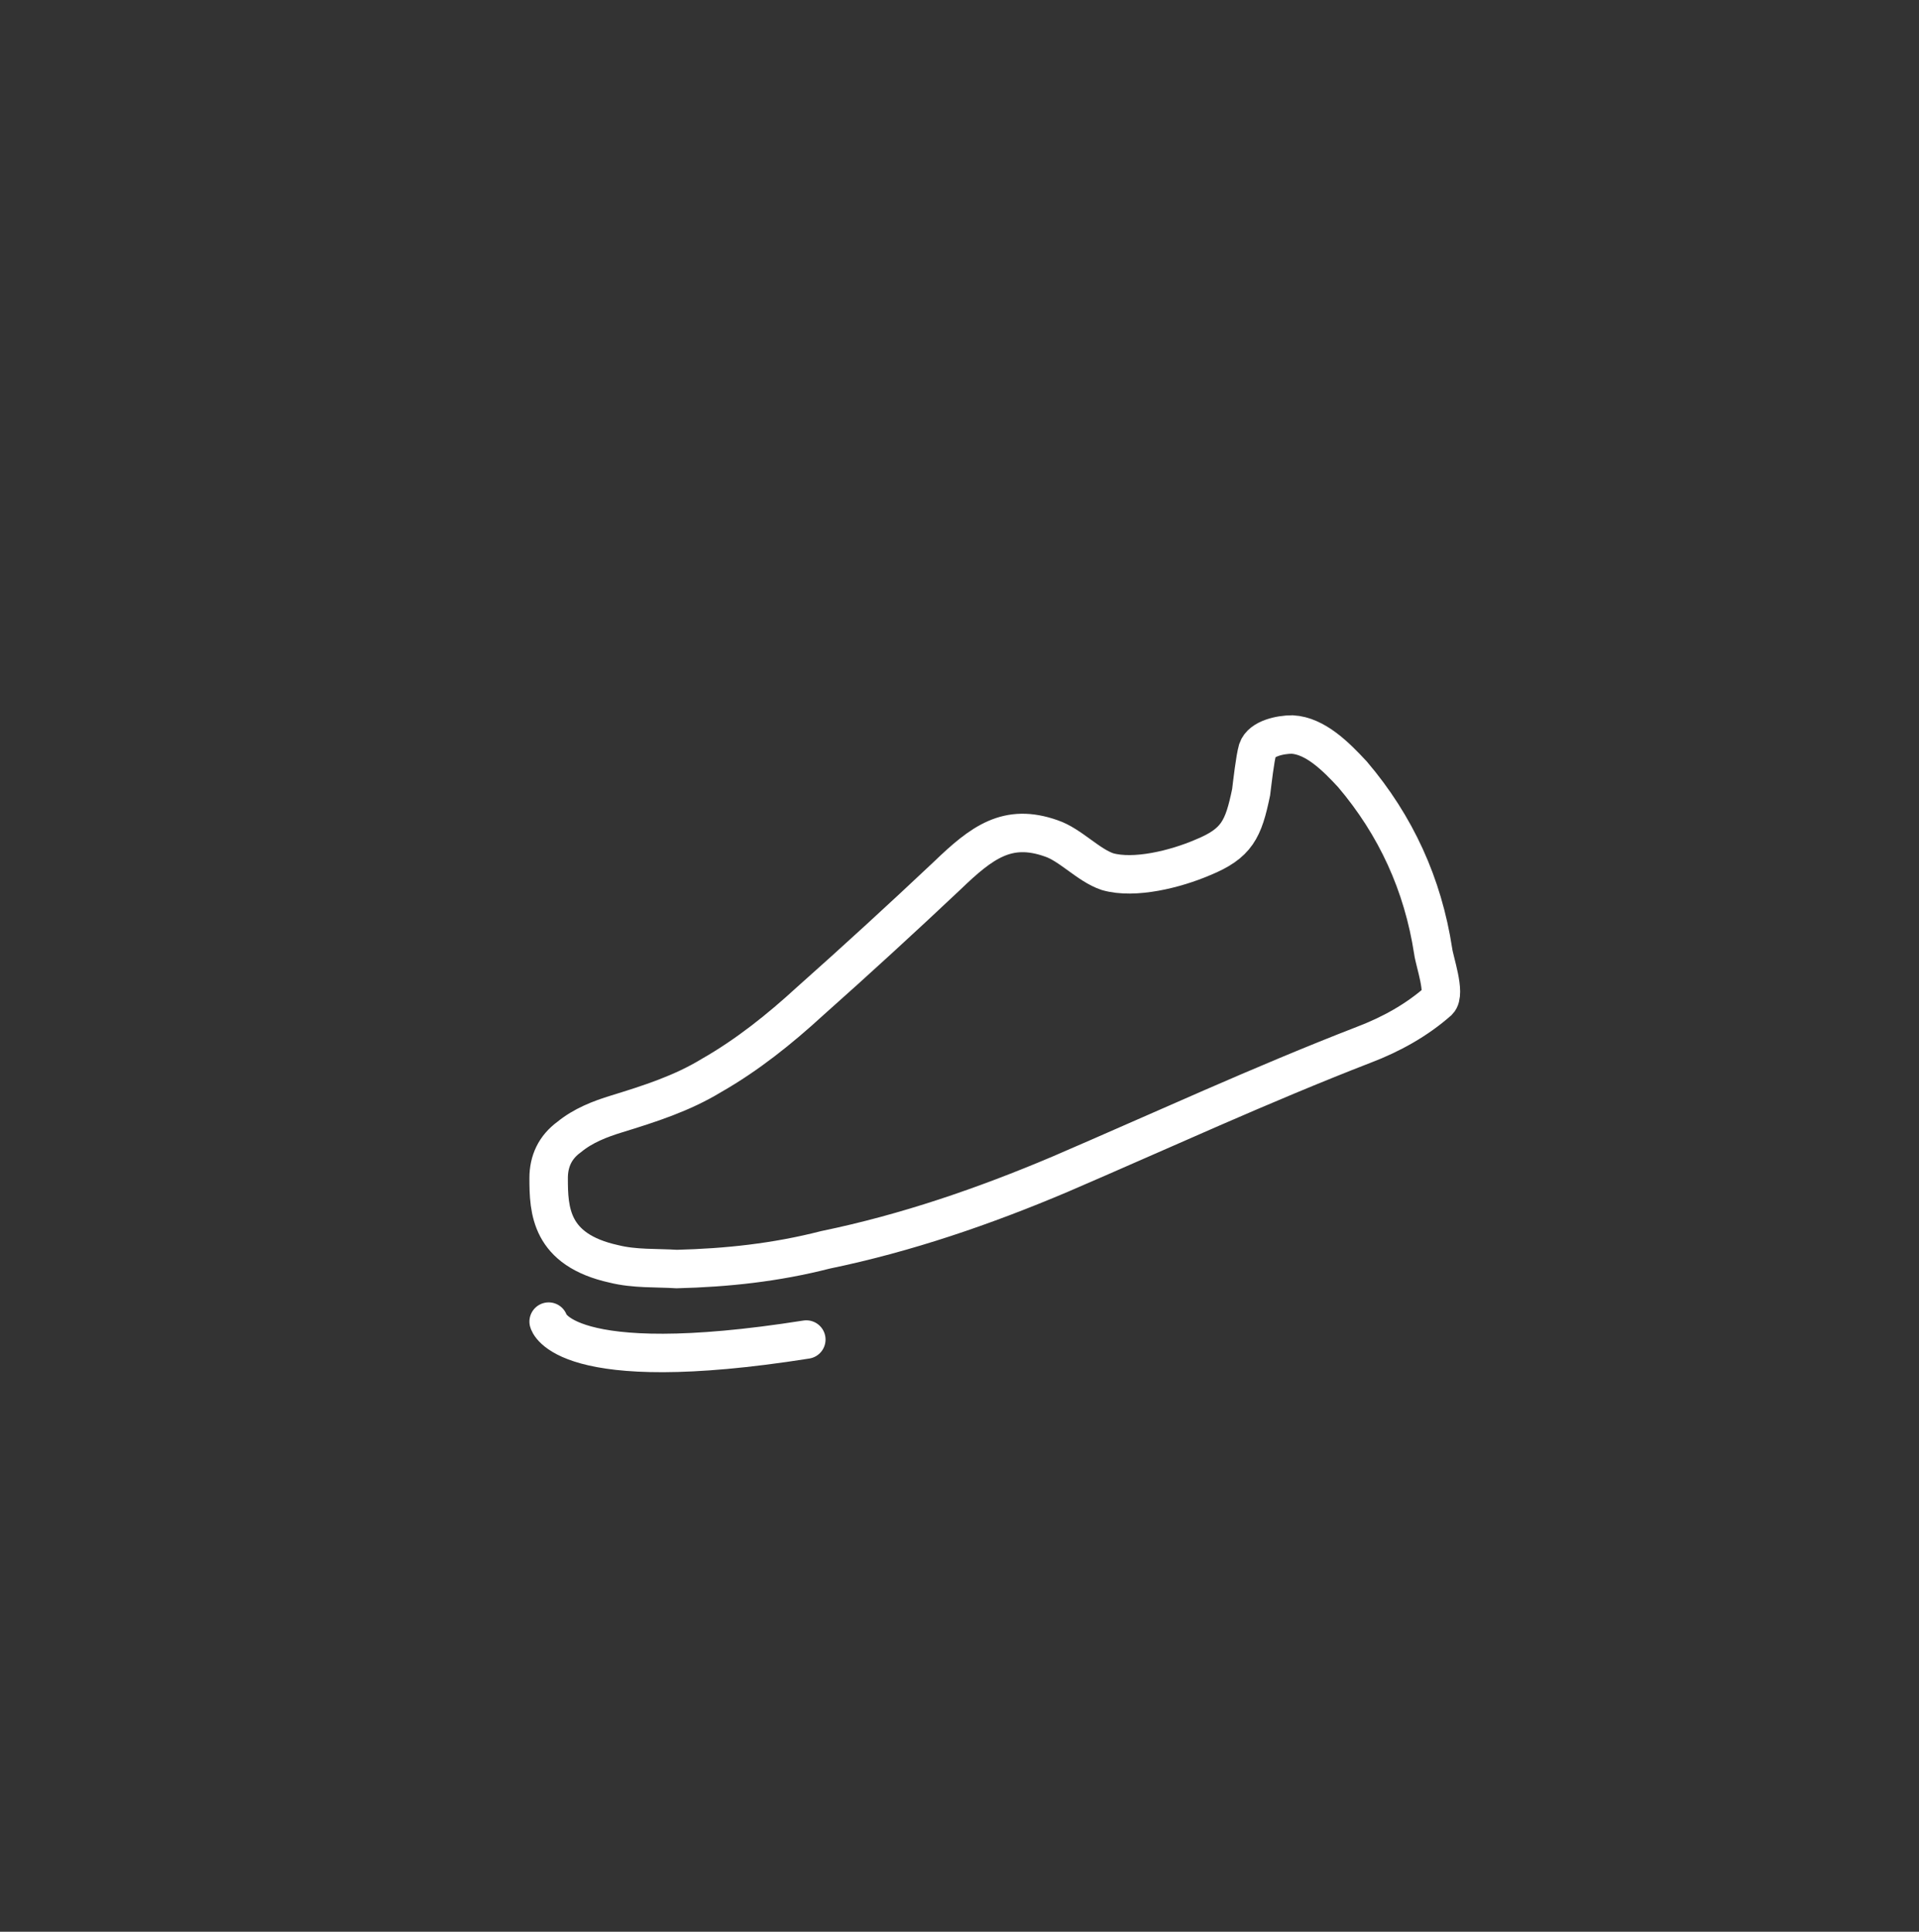 <?xml version="1.0" encoding="utf-8"?>
<!-- Generator: Adobe Illustrator 25.1.0, SVG Export Plug-In . SVG Version: 6.00 Build 0)  -->
<svg version="1.1" id="Ebene_1" xmlns="http://www.w3.org/2000/svg" xmlns:xlink="http://www.w3.org/1999/xlink" x="0px" y="0px"
	 viewBox="0 0 149.7 150.7" style="enable-background:new 0 0 149.7 150.7;" xml:space="preserve">
<rect x="0" y="0" width="149.7" height="150.7" fill="#333333" stroke="none"/>
<style type="text/css">
	.st0{display:none;}
	.st1{display:inline;fill:#133384;}
	.st2{display:inline;}
	.st3{fill:#FFFFFF;}
	.st4{fill:none;stroke:#FFFFFF;stroke-width:3;stroke-linecap:round;stroke-linejoin:round;stroke-miterlimit:10;}
	.st5{fill:none;stroke:#FFFFFF;stroke-width:3;stroke-linecap:round;stroke-miterlimit:10;}
	.st6{fill:none;stroke:#FAFBFC;stroke-width:2;stroke-linecap:round;stroke-linejoin:round;stroke-miterlimit:10;}
	.st7{fill:none;stroke:#FAFBFC;stroke-width:1.5;stroke-linecap:round;stroke-linejoin:round;stroke-miterlimit:10;}
	.st8{fill:none;stroke:#FAFBFC;stroke-width:2.5;stroke-linecap:round;stroke-linejoin:round;stroke-miterlimit:10;}
	.st9{fill:none;stroke:#F2F2F2;stroke-width:3;stroke-linecap:round;stroke-linejoin:round;stroke-miterlimit:10;}
	.st10{fill:none;stroke:#FFFFFF;stroke-width:2.5;stroke-linecap:round;stroke-linejoin:round;stroke-miterlimit:10;}
	.st11{fill:#F2F2F2;}
	.st12{fill:none;stroke:#FFFFFF;stroke-width:3;stroke-miterlimit:10;}
	.st13{fill:none;stroke:#FAFBFC;stroke-width:3;stroke-linecap:round;stroke-linejoin:round;stroke-miterlimit:10;}
	.st14{fill:none;stroke:#FFFFFF;stroke-width:2;stroke-miterlimit:10;}
	.st15{fill:none;stroke:#FFFFFF;stroke-width:1.5;stroke-miterlimit:10;}
</style>
<g class="st0">
	<rect x="-2095.1" y="-999.5" class="st1" width="3212" height="1332"/>
	<path class="st2" d="M1116.4-999V332h-3211V-999H1116.4 M1117.4-1000h-3213V333h3213V-1000L1117.4-1000z"/>
</g>
<path class="st12" d="M52.8,99c-1.6-0.1-3.3,0-4.9-0.4c-5-1.1-5.1-4.2-5.1-6.7c0-1.3,0.5-2.4,1.6-3.2c1.1-0.9,2.4-1.4,3.7-1.8
	c2.6-0.8,5.1-1.6,7.4-3c2.8-1.6,5.3-3.6,7.7-5.8c3.6-3.2,7.2-6.5,10.7-9.8c2.7-2.6,4.7-4.1,8.1-2.9c1.5,0.5,2.9,2.1,4.4,2.6
	c2.1,0.6,5.3-0.2,7.4-1.1c2.7-1.1,3.2-2.2,3.8-5.1c0.1-0.8,0.3-2.6,0.5-3.3c0.3-0.9,1.8-1.2,2.7-1.2c1.8,0.1,3.4,1.7,4.7,3.1
	c3.4,4,5.5,8.6,6.3,13.8c0.1,0.8,1,3.3,0.4,3.9c-1.7,1.5-3.7,2.6-5.8,3.4c-8,3.1-15.8,6.7-23.7,10.1c-5.9,2.5-12,4.6-18.3,5.9
	C60.5,98.5,56.7,98.9,52.8,99z"/>
<path class="st4" d="M42.8,103.1c0,0,1.1,4.4,20.1,1.4"/>
</svg>
